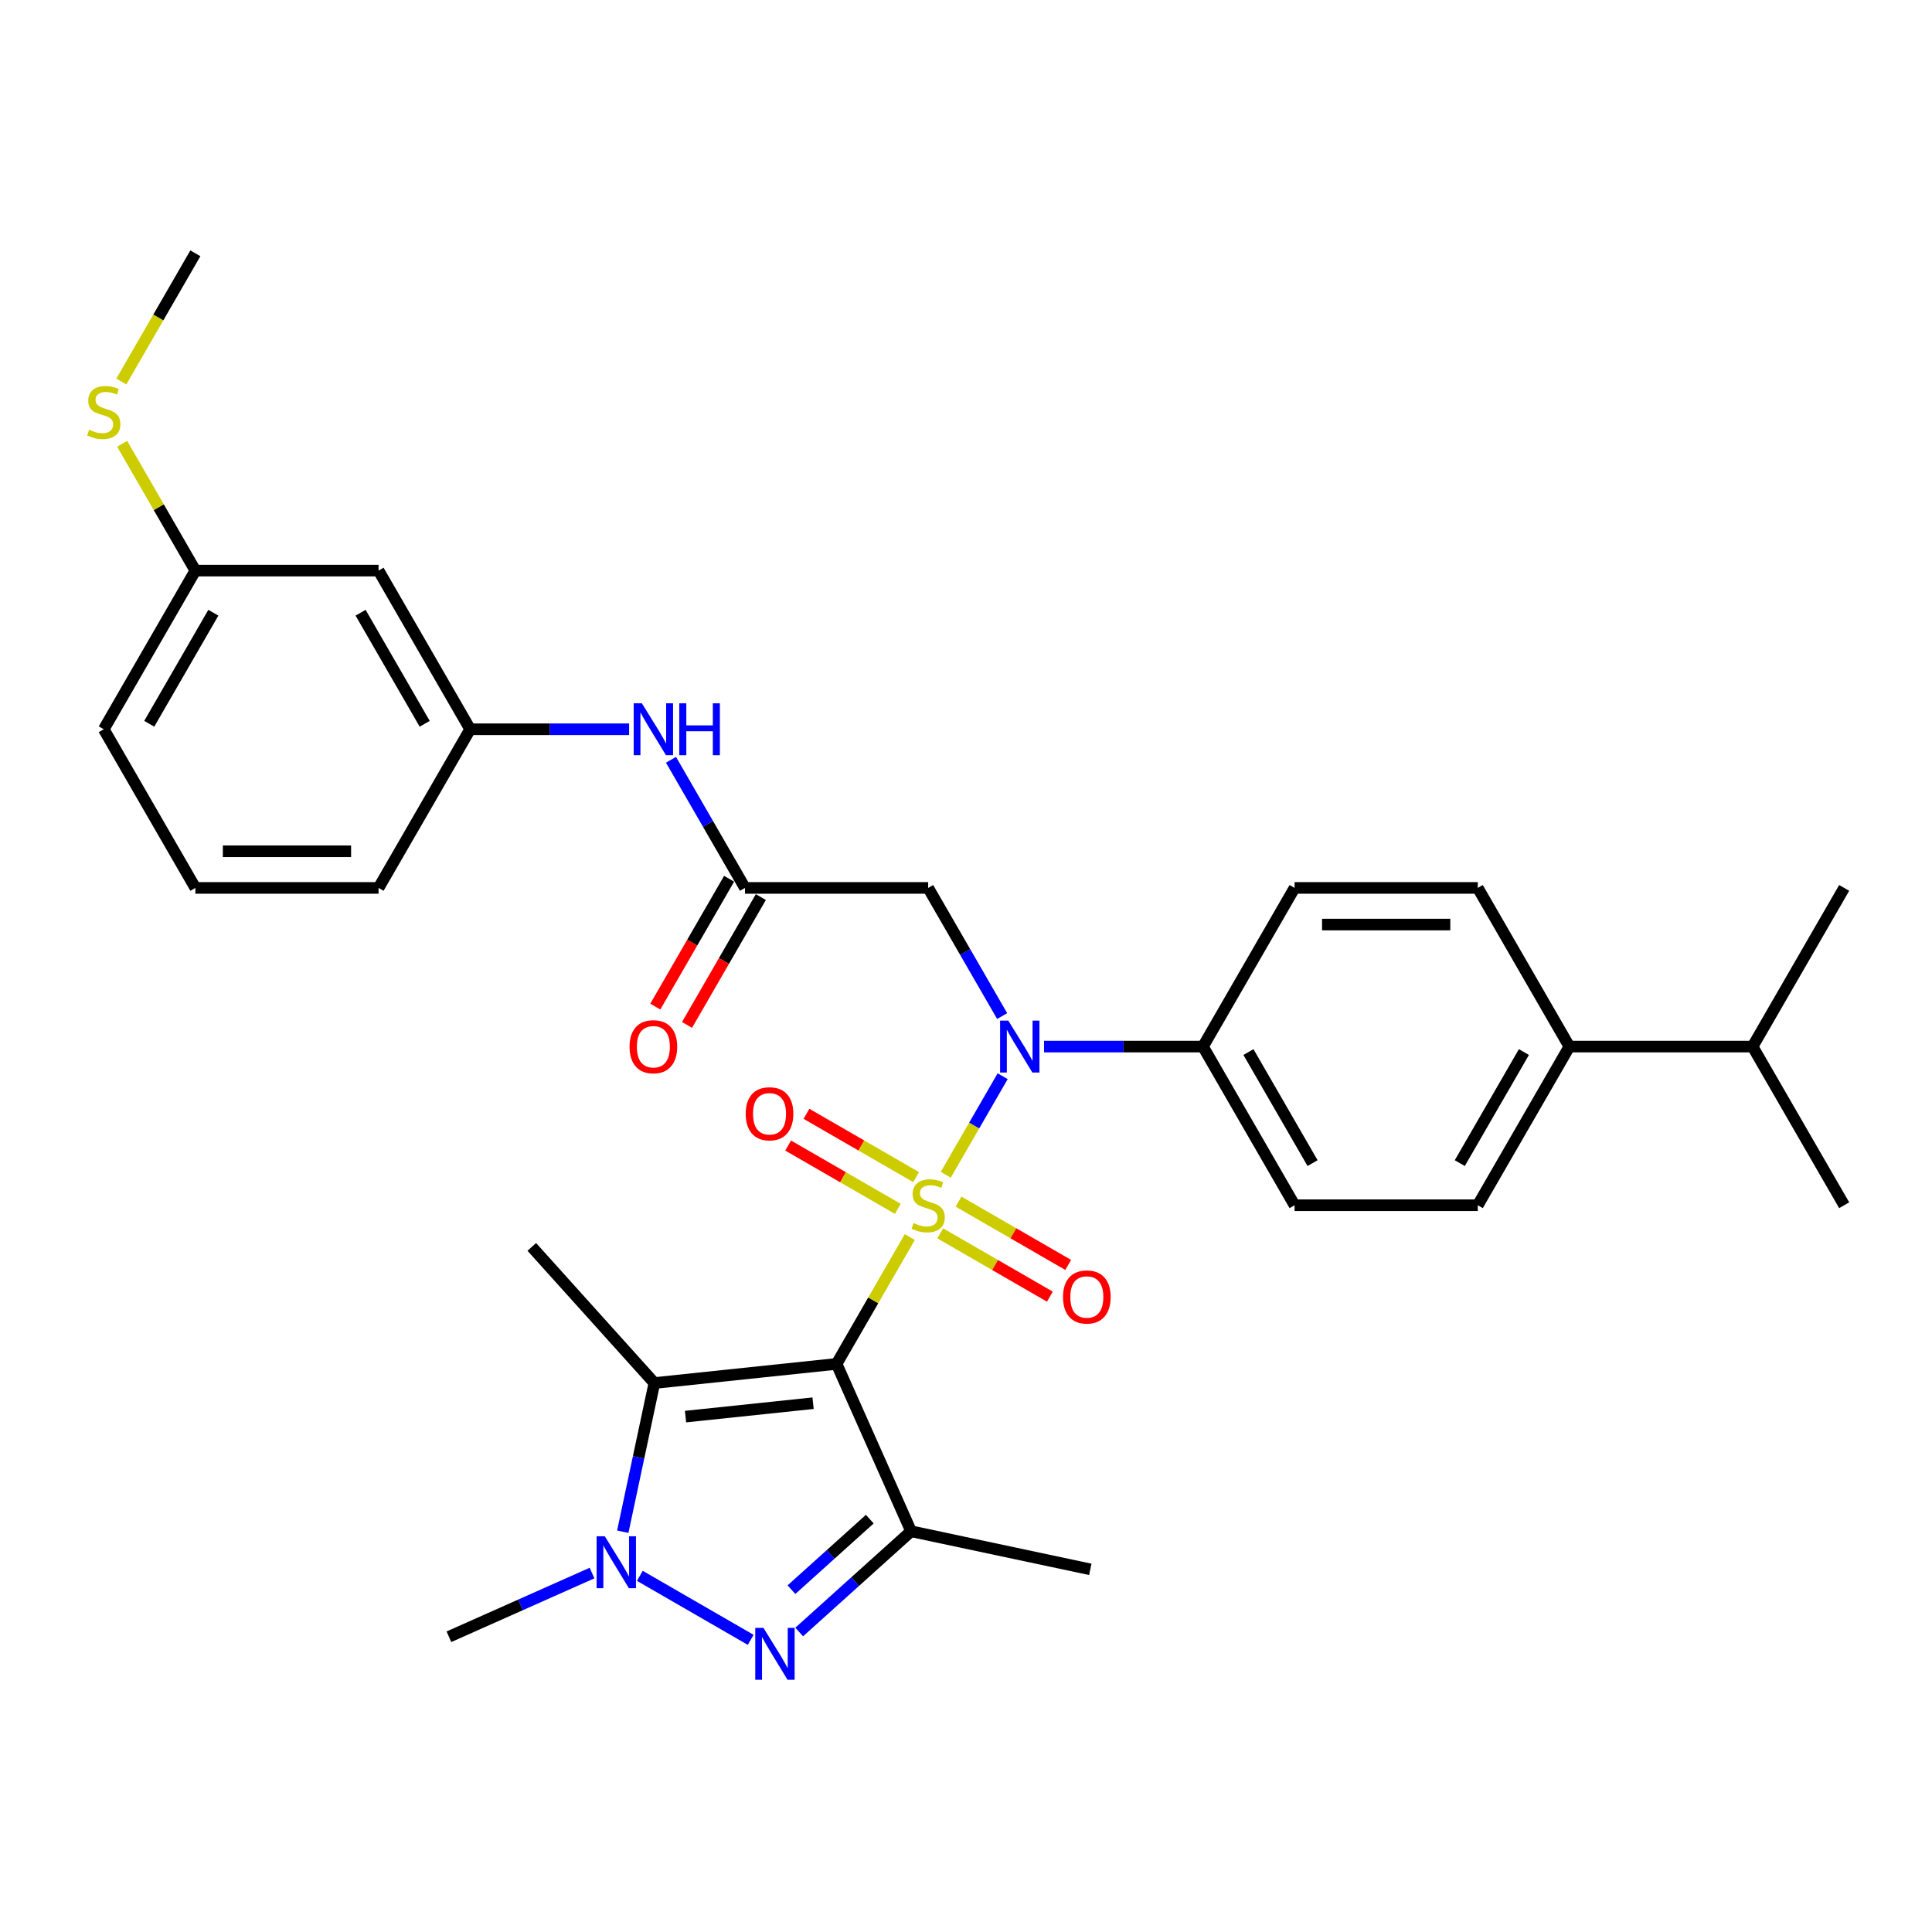 <?xml version='1.0' encoding='iso-8859-1'?>
<svg version='1.1' baseProfile='full'
              xmlns='http://www.w3.org/2000/svg'
                      xmlns:rdkit='http://www.rdkit.org/xml'
                      xmlns:xlink='http://www.w3.org/1999/xlink'
                  xml:space='preserve'
width='1000px' height='1000px' viewBox='0 0 1000 1000'>
<!-- END OF HEADER -->
<rect style='opacity:1.0;fill:#FFFFFF;stroke:none' width='1000' height='1000' x='0' y='0'> </rect>
<path class='bond-0' d='M 470.906,640.308 L 451.957,673.128' style='fill:none;fill-rule:evenodd;stroke:#CCCC00;stroke-width:6px;stroke-linecap:butt;stroke-linejoin:miter;stroke-opacity:1' />
<path class='bond-0' d='M 451.957,673.128 L 433.008,705.948' style='fill:none;fill-rule:evenodd;stroke:#000000;stroke-width:6px;stroke-linecap:butt;stroke-linejoin:miter;stroke-opacity:1' />
<path class='bond-4' d='M 489.52,608.068 L 504.247,582.559' style='fill:none;fill-rule:evenodd;stroke:#CCCC00;stroke-width:6px;stroke-linecap:butt;stroke-linejoin:miter;stroke-opacity:1' />
<path class='bond-4' d='M 504.247,582.559 L 518.975,557.05' style='fill:none;fill-rule:evenodd;stroke:#0000FF;stroke-width:6px;stroke-linecap:butt;stroke-linejoin:miter;stroke-opacity:1' />
<path class='bond-8' d='M 486.66,638.379 L 515.04,654.764' style='fill:none;fill-rule:evenodd;stroke:#CCCC00;stroke-width:6px;stroke-linecap:butt;stroke-linejoin:miter;stroke-opacity:1' />
<path class='bond-8' d='M 515.04,654.764 L 543.419,671.149' style='fill:none;fill-rule:evenodd;stroke:#FF0000;stroke-width:6px;stroke-linecap:butt;stroke-linejoin:miter;stroke-opacity:1' />
<path class='bond-8' d='M 496.143,621.955 L 524.522,638.34' style='fill:none;fill-rule:evenodd;stroke:#CCCC00;stroke-width:6px;stroke-linecap:butt;stroke-linejoin:miter;stroke-opacity:1' />
<path class='bond-8' d='M 524.522,638.34 L 552.902,654.725' style='fill:none;fill-rule:evenodd;stroke:#FF0000;stroke-width:6px;stroke-linecap:butt;stroke-linejoin:miter;stroke-opacity:1' />
<path class='bond-9' d='M 474.181,609.276 L 445.802,592.891' style='fill:none;fill-rule:evenodd;stroke:#CCCC00;stroke-width:6px;stroke-linecap:butt;stroke-linejoin:miter;stroke-opacity:1' />
<path class='bond-9' d='M 445.802,592.891 L 417.422,576.506' style='fill:none;fill-rule:evenodd;stroke:#FF0000;stroke-width:6px;stroke-linecap:butt;stroke-linejoin:miter;stroke-opacity:1' />
<path class='bond-9' d='M 464.699,625.7 L 436.319,609.315' style='fill:none;fill-rule:evenodd;stroke:#CCCC00;stroke-width:6px;stroke-linecap:butt;stroke-linejoin:miter;stroke-opacity:1' />
<path class='bond-9' d='M 436.319,609.315 L 407.94,592.93' style='fill:none;fill-rule:evenodd;stroke:#FF0000;stroke-width:6px;stroke-linecap:butt;stroke-linejoin:miter;stroke-opacity:1' />
<path class='bond-1' d='M 433.008,705.948 L 471.577,792.575' style='fill:none;fill-rule:evenodd;stroke:#000000;stroke-width:6px;stroke-linecap:butt;stroke-linejoin:miter;stroke-opacity:1' />
<path class='bond-2' d='M 433.008,705.948 L 338.703,715.86' style='fill:none;fill-rule:evenodd;stroke:#000000;stroke-width:6px;stroke-linecap:butt;stroke-linejoin:miter;stroke-opacity:1' />
<path class='bond-2' d='M 420.845,726.296 L 354.831,733.235' style='fill:none;fill-rule:evenodd;stroke:#000000;stroke-width:6px;stroke-linecap:butt;stroke-linejoin:miter;stroke-opacity:1' />
<path class='bond-3' d='M 471.577,792.575 L 442.62,818.648' style='fill:none;fill-rule:evenodd;stroke:#000000;stroke-width:6px;stroke-linecap:butt;stroke-linejoin:miter;stroke-opacity:1' />
<path class='bond-3' d='M 442.62,818.648 L 413.663,844.721' style='fill:none;fill-rule:evenodd;stroke:#0000FF;stroke-width:6px;stroke-linecap:butt;stroke-linejoin:miter;stroke-opacity:1' />
<path class='bond-3' d='M 450.2,786.303 L 429.93,804.555' style='fill:none;fill-rule:evenodd;stroke:#000000;stroke-width:6px;stroke-linecap:butt;stroke-linejoin:miter;stroke-opacity:1' />
<path class='bond-3' d='M 429.93,804.555 L 409.66,822.806' style='fill:none;fill-rule:evenodd;stroke:#0000FF;stroke-width:6px;stroke-linecap:butt;stroke-linejoin:miter;stroke-opacity:1' />
<path class='bond-21' d='M 471.577,792.575 L 564.33,812.291' style='fill:none;fill-rule:evenodd;stroke:#000000;stroke-width:6px;stroke-linecap:butt;stroke-linejoin:miter;stroke-opacity:1' />
<path class='bond-5' d='M 338.703,715.86 L 330.524,754.338' style='fill:none;fill-rule:evenodd;stroke:#000000;stroke-width:6px;stroke-linecap:butt;stroke-linejoin:miter;stroke-opacity:1' />
<path class='bond-5' d='M 330.524,754.338 L 322.345,792.815' style='fill:none;fill-rule:evenodd;stroke:#0000FF;stroke-width:6px;stroke-linecap:butt;stroke-linejoin:miter;stroke-opacity:1' />
<path class='bond-22' d='M 338.703,715.86 L 275.252,645.392' style='fill:none;fill-rule:evenodd;stroke:#000000;stroke-width:6px;stroke-linecap:butt;stroke-linejoin:miter;stroke-opacity:1' />
<path class='bond-32' d='M 388.554,848.777 L 331.18,815.652' style='fill:none;fill-rule:evenodd;stroke:#0000FF;stroke-width:6px;stroke-linecap:butt;stroke-linejoin:miter;stroke-opacity:1' />
<path class='bond-6' d='M 518.712,525.909 L 499.566,492.747' style='fill:none;fill-rule:evenodd;stroke:#0000FF;stroke-width:6px;stroke-linecap:butt;stroke-linejoin:miter;stroke-opacity:1' />
<path class='bond-6' d='M 499.566,492.747 L 480.421,459.586' style='fill:none;fill-rule:evenodd;stroke:#000000;stroke-width:6px;stroke-linecap:butt;stroke-linejoin:miter;stroke-opacity:1' />
<path class='bond-10' d='M 540.388,541.707 L 581.523,541.707' style='fill:none;fill-rule:evenodd;stroke:#0000FF;stroke-width:6px;stroke-linecap:butt;stroke-linejoin:miter;stroke-opacity:1' />
<path class='bond-10' d='M 581.523,541.707 L 622.658,541.707' style='fill:none;fill-rule:evenodd;stroke:#000000;stroke-width:6px;stroke-linecap:butt;stroke-linejoin:miter;stroke-opacity:1' />
<path class='bond-23' d='M 306.433,814.203 L 269.397,830.692' style='fill:none;fill-rule:evenodd;stroke:#0000FF;stroke-width:6px;stroke-linecap:butt;stroke-linejoin:miter;stroke-opacity:1' />
<path class='bond-23' d='M 269.397,830.692 L 232.361,847.182' style='fill:none;fill-rule:evenodd;stroke:#000000;stroke-width:6px;stroke-linecap:butt;stroke-linejoin:miter;stroke-opacity:1' />
<path class='bond-7' d='M 480.421,459.586 L 385.596,459.586' style='fill:none;fill-rule:evenodd;stroke:#000000;stroke-width:6px;stroke-linecap:butt;stroke-linejoin:miter;stroke-opacity:1' />
<path class='bond-11' d='M 385.596,459.586 L 366.45,426.424' style='fill:none;fill-rule:evenodd;stroke:#000000;stroke-width:6px;stroke-linecap:butt;stroke-linejoin:miter;stroke-opacity:1' />
<path class='bond-11' d='M 366.45,426.424 L 347.304,393.263' style='fill:none;fill-rule:evenodd;stroke:#0000FF;stroke-width:6px;stroke-linecap:butt;stroke-linejoin:miter;stroke-opacity:1' />
<path class='bond-14' d='M 377.384,454.845 L 358.282,487.93' style='fill:none;fill-rule:evenodd;stroke:#000000;stroke-width:6px;stroke-linecap:butt;stroke-linejoin:miter;stroke-opacity:1' />
<path class='bond-14' d='M 358.282,487.93 L 339.18,521.016' style='fill:none;fill-rule:evenodd;stroke:#FF0000;stroke-width:6px;stroke-linecap:butt;stroke-linejoin:miter;stroke-opacity:1' />
<path class='bond-14' d='M 393.808,464.327 L 374.706,497.413' style='fill:none;fill-rule:evenodd;stroke:#000000;stroke-width:6px;stroke-linecap:butt;stroke-linejoin:miter;stroke-opacity:1' />
<path class='bond-14' d='M 374.706,497.413 L 355.604,530.498' style='fill:none;fill-rule:evenodd;stroke:#FF0000;stroke-width:6px;stroke-linecap:butt;stroke-linejoin:miter;stroke-opacity:1' />
<path class='bond-16' d='M 622.658,541.707 L 670.071,459.586' style='fill:none;fill-rule:evenodd;stroke:#000000;stroke-width:6px;stroke-linecap:butt;stroke-linejoin:miter;stroke-opacity:1' />
<path class='bond-17' d='M 622.658,541.707 L 670.071,623.828' style='fill:none;fill-rule:evenodd;stroke:#000000;stroke-width:6px;stroke-linecap:butt;stroke-linejoin:miter;stroke-opacity:1' />
<path class='bond-17' d='M 646.194,544.542 L 679.383,602.027' style='fill:none;fill-rule:evenodd;stroke:#000000;stroke-width:6px;stroke-linecap:butt;stroke-linejoin:miter;stroke-opacity:1' />
<path class='bond-12' d='M 325.628,377.465 L 284.493,377.465' style='fill:none;fill-rule:evenodd;stroke:#0000FF;stroke-width:6px;stroke-linecap:butt;stroke-linejoin:miter;stroke-opacity:1' />
<path class='bond-12' d='M 284.493,377.465 L 243.358,377.465' style='fill:none;fill-rule:evenodd;stroke:#000000;stroke-width:6px;stroke-linecap:butt;stroke-linejoin:miter;stroke-opacity:1' />
<path class='bond-15' d='M 243.358,377.465 L 195.946,295.344' style='fill:none;fill-rule:evenodd;stroke:#000000;stroke-width:6px;stroke-linecap:butt;stroke-linejoin:miter;stroke-opacity:1' />
<path class='bond-15' d='M 219.822,374.63 L 186.634,317.145' style='fill:none;fill-rule:evenodd;stroke:#000000;stroke-width:6px;stroke-linecap:butt;stroke-linejoin:miter;stroke-opacity:1' />
<path class='bond-27' d='M 243.358,377.465 L 195.946,459.586' style='fill:none;fill-rule:evenodd;stroke:#000000;stroke-width:6px;stroke-linecap:butt;stroke-linejoin:miter;stroke-opacity:1' />
<path class='bond-13' d='M 812.308,541.707 L 764.896,623.828' style='fill:none;fill-rule:evenodd;stroke:#000000;stroke-width:6px;stroke-linecap:butt;stroke-linejoin:miter;stroke-opacity:1' />
<path class='bond-13' d='M 788.772,544.542 L 755.583,602.027' style='fill:none;fill-rule:evenodd;stroke:#000000;stroke-width:6px;stroke-linecap:butt;stroke-linejoin:miter;stroke-opacity:1' />
<path class='bond-25' d='M 812.308,541.707 L 907.133,541.707' style='fill:none;fill-rule:evenodd;stroke:#000000;stroke-width:6px;stroke-linecap:butt;stroke-linejoin:miter;stroke-opacity:1' />
<path class='bond-33' d='M 812.308,541.707 L 764.896,459.586' style='fill:none;fill-rule:evenodd;stroke:#000000;stroke-width:6px;stroke-linecap:butt;stroke-linejoin:miter;stroke-opacity:1' />
<path class='bond-20' d='M 195.946,295.344 L 101.121,295.344' style='fill:none;fill-rule:evenodd;stroke:#000000;stroke-width:6px;stroke-linecap:butt;stroke-linejoin:miter;stroke-opacity:1' />
<path class='bond-18' d='M 670.071,459.586 L 764.896,459.586' style='fill:none;fill-rule:evenodd;stroke:#000000;stroke-width:6px;stroke-linecap:butt;stroke-linejoin:miter;stroke-opacity:1' />
<path class='bond-18' d='M 684.294,478.551 L 750.672,478.551' style='fill:none;fill-rule:evenodd;stroke:#000000;stroke-width:6px;stroke-linecap:butt;stroke-linejoin:miter;stroke-opacity:1' />
<path class='bond-19' d='M 670.071,623.828 L 764.896,623.828' style='fill:none;fill-rule:evenodd;stroke:#000000;stroke-width:6px;stroke-linecap:butt;stroke-linejoin:miter;stroke-opacity:1' />
<path class='bond-24' d='M 101.121,295.344 L 82.172,262.524' style='fill:none;fill-rule:evenodd;stroke:#000000;stroke-width:6px;stroke-linecap:butt;stroke-linejoin:miter;stroke-opacity:1' />
<path class='bond-24' d='M 82.172,262.524 L 63.224,229.704' style='fill:none;fill-rule:evenodd;stroke:#CCCC00;stroke-width:6px;stroke-linecap:butt;stroke-linejoin:miter;stroke-opacity:1' />
<path class='bond-34' d='M 101.121,295.344 L 53.708,377.465' style='fill:none;fill-rule:evenodd;stroke:#000000;stroke-width:6px;stroke-linecap:butt;stroke-linejoin:miter;stroke-opacity:1' />
<path class='bond-34' d='M 110.433,317.145 L 77.245,374.63' style='fill:none;fill-rule:evenodd;stroke:#000000;stroke-width:6px;stroke-linecap:butt;stroke-linejoin:miter;stroke-opacity:1' />
<path class='bond-29' d='M 62.807,197.464 L 81.964,164.283' style='fill:none;fill-rule:evenodd;stroke:#CCCC00;stroke-width:6px;stroke-linecap:butt;stroke-linejoin:miter;stroke-opacity:1' />
<path class='bond-29' d='M 81.964,164.283 L 101.121,131.103' style='fill:none;fill-rule:evenodd;stroke:#000000;stroke-width:6px;stroke-linecap:butt;stroke-linejoin:miter;stroke-opacity:1' />
<path class='bond-30' d='M 907.133,541.707 L 954.545,623.828' style='fill:none;fill-rule:evenodd;stroke:#000000;stroke-width:6px;stroke-linecap:butt;stroke-linejoin:miter;stroke-opacity:1' />
<path class='bond-31' d='M 907.133,541.707 L 954.545,459.586' style='fill:none;fill-rule:evenodd;stroke:#000000;stroke-width:6px;stroke-linecap:butt;stroke-linejoin:miter;stroke-opacity:1' />
<path class='bond-26' d='M 101.121,459.586 L 195.946,459.586' style='fill:none;fill-rule:evenodd;stroke:#000000;stroke-width:6px;stroke-linecap:butt;stroke-linejoin:miter;stroke-opacity:1' />
<path class='bond-26' d='M 115.345,440.621 L 181.722,440.621' style='fill:none;fill-rule:evenodd;stroke:#000000;stroke-width:6px;stroke-linecap:butt;stroke-linejoin:miter;stroke-opacity:1' />
<path class='bond-28' d='M 101.121,459.586 L 53.708,377.465' style='fill:none;fill-rule:evenodd;stroke:#000000;stroke-width:6px;stroke-linecap:butt;stroke-linejoin:miter;stroke-opacity:1' />
<path  class='atom-0' d='M 472.835 633.045
Q 473.138 633.158, 474.39 633.689
Q 475.642 634.22, 477.007 634.562
Q 478.41 634.865, 479.776 634.865
Q 482.317 634.865, 483.796 633.651
Q 485.276 632.4, 485.276 630.238
Q 485.276 628.759, 484.517 627.848
Q 483.796 626.938, 482.659 626.445
Q 481.521 625.952, 479.624 625.383
Q 477.235 624.662, 475.793 623.979
Q 474.39 623.297, 473.366 621.855
Q 472.38 620.414, 472.38 617.986
Q 472.38 614.611, 474.655 612.524
Q 476.969 610.438, 481.521 610.438
Q 484.631 610.438, 488.158 611.918
L 487.286 614.838
Q 484.062 613.511, 481.634 613.511
Q 479.017 613.511, 477.576 614.611
Q 476.135 615.673, 476.173 617.531
Q 476.173 618.973, 476.893 619.845
Q 477.652 620.717, 478.714 621.21
Q 479.814 621.704, 481.634 622.272
Q 484.062 623.031, 485.503 623.79
Q 486.945 624.548, 487.969 626.103
Q 489.031 627.621, 489.031 630.238
Q 489.031 633.955, 486.527 635.965
Q 484.062 637.938, 479.928 637.938
Q 477.538 637.938, 475.717 637.407
Q 473.935 636.913, 471.811 636.041
L 472.835 633.045
' fill='#CCCC00'/>
<path  class='atom-4' d='M 395.172 842.598
L 403.972 856.822
Q 404.844 858.226, 406.248 860.767
Q 407.651 863.308, 407.727 863.46
L 407.727 842.598
L 411.293 842.598
L 411.293 869.453
L 407.613 869.453
L 398.169 853.902
Q 397.069 852.081, 395.893 849.995
Q 394.755 847.909, 394.414 847.264
L 394.414 869.453
L 390.924 869.453
L 390.924 842.598
L 395.172 842.598
' fill='#0000FF'/>
<path  class='atom-5' d='M 521.897 528.28
L 530.697 542.503
Q 531.569 543.907, 532.973 546.448
Q 534.376 548.989, 534.452 549.141
L 534.452 528.28
L 538.017 528.28
L 538.017 555.134
L 534.338 555.134
L 524.894 539.583
Q 523.794 537.762, 522.618 535.676
Q 521.48 533.59, 521.139 532.945
L 521.139 555.134
L 517.649 555.134
L 517.649 528.28
L 521.897 528.28
' fill='#0000FF'/>
<path  class='atom-6' d='M 313.051 795.186
L 321.851 809.41
Q 322.724 810.813, 324.127 813.354
Q 325.53 815.896, 325.606 816.047
L 325.606 795.186
L 329.172 795.186
L 329.172 822.04
L 325.493 822.04
L 316.048 806.489
Q 314.948 804.668, 313.772 802.582
Q 312.634 800.496, 312.293 799.851
L 312.293 822.04
L 308.803 822.04
L 308.803 795.186
L 313.051 795.186
' fill='#0000FF'/>
<path  class='atom-9' d='M 550.214 671.316
Q 550.214 664.868, 553.4 661.265
Q 556.587 657.661, 562.542 657.661
Q 568.497 657.661, 571.683 661.265
Q 574.869 664.868, 574.869 671.316
Q 574.869 677.84, 571.645 681.557
Q 568.421 685.236, 562.542 685.236
Q 556.624 685.236, 553.4 681.557
Q 550.214 677.878, 550.214 671.316
M 562.542 682.202
Q 566.638 682.202, 568.838 679.471
Q 571.076 676.702, 571.076 671.316
Q 571.076 666.044, 568.838 663.389
Q 566.638 660.696, 562.542 660.696
Q 558.445 660.696, 556.207 663.351
Q 554.007 666.006, 554.007 671.316
Q 554.007 676.74, 556.207 679.471
Q 558.445 682.202, 562.542 682.202
' fill='#FF0000'/>
<path  class='atom-10' d='M 385.973 576.491
Q 385.973 570.043, 389.159 566.44
Q 392.345 562.836, 398.3 562.836
Q 404.255 562.836, 407.441 566.44
Q 410.627 570.043, 410.627 576.491
Q 410.627 583.015, 407.403 586.732
Q 404.179 590.411, 398.3 590.411
Q 392.383 590.411, 389.159 586.732
Q 385.973 583.053, 385.973 576.491
M 398.3 587.377
Q 402.396 587.377, 404.596 584.646
Q 406.834 581.877, 406.834 576.491
Q 406.834 571.219, 404.596 568.564
Q 402.396 565.871, 398.3 565.871
Q 394.203 565.871, 391.966 568.526
Q 389.766 571.181, 389.766 576.491
Q 389.766 581.915, 391.966 584.646
Q 394.203 587.377, 398.3 587.377
' fill='#FF0000'/>
<path  class='atom-12' d='M 332.247 364.038
L 341.047 378.262
Q 341.919 379.665, 343.323 382.206
Q 344.726 384.748, 344.802 384.899
L 344.802 364.038
L 348.367 364.038
L 348.367 390.892
L 344.688 390.892
L 335.244 375.341
Q 334.144 373.52, 332.968 371.434
Q 331.83 369.348, 331.489 368.703
L 331.489 390.892
L 327.999 390.892
L 327.999 364.038
L 332.247 364.038
' fill='#0000FF'/>
<path  class='atom-12' d='M 351.592 364.038
L 355.233 364.038
L 355.233 375.455
L 368.963 375.455
L 368.963 364.038
L 372.605 364.038
L 372.605 390.892
L 368.963 390.892
L 368.963 378.489
L 355.233 378.489
L 355.233 390.892
L 351.592 390.892
L 351.592 364.038
' fill='#0000FF'/>
<path  class='atom-15' d='M 325.856 541.783
Q 325.856 535.335, 329.042 531.731
Q 332.228 528.128, 338.183 528.128
Q 344.138 528.128, 347.324 531.731
Q 350.511 535.335, 350.511 541.783
Q 350.511 548.307, 347.286 552.024
Q 344.062 555.703, 338.183 555.703
Q 332.266 555.703, 329.042 552.024
Q 325.856 548.345, 325.856 541.783
M 338.183 552.669
Q 342.28 552.669, 344.48 549.938
Q 346.718 547.169, 346.718 541.783
Q 346.718 536.51, 344.48 533.855
Q 342.28 531.162, 338.183 531.162
Q 334.087 531.162, 331.849 533.817
Q 329.649 536.472, 329.649 541.783
Q 329.649 547.207, 331.849 549.938
Q 334.087 552.669, 338.183 552.669
' fill='#FF0000'/>
<path  class='atom-25' d='M 46.122 222.441
Q 46.426 222.554, 47.678 223.085
Q 48.929 223.616, 50.295 223.958
Q 51.698 224.261, 53.064 224.261
Q 55.605 224.261, 57.084 223.047
Q 58.563 221.796, 58.563 219.634
Q 58.563 218.154, 57.805 217.244
Q 57.084 216.334, 55.946 215.841
Q 54.808 215.348, 52.912 214.779
Q 50.522 214.058, 49.081 213.375
Q 47.678 212.693, 46.653 211.251
Q 45.667 209.81, 45.667 207.382
Q 45.667 204.007, 47.943 201.92
Q 50.257 199.834, 54.808 199.834
Q 57.919 199.834, 61.446 201.314
L 60.574 204.234
Q 57.35 202.907, 54.922 202.907
Q 52.305 202.907, 50.864 204.007
Q 49.422 205.069, 49.46 206.927
Q 49.46 208.368, 50.181 209.241
Q 50.94 210.113, 52.002 210.606
Q 53.102 211.099, 54.922 211.668
Q 57.35 212.427, 58.791 213.186
Q 60.232 213.944, 61.257 215.499
Q 62.319 217.017, 62.319 219.634
Q 62.319 223.351, 59.815 225.361
Q 57.35 227.333, 53.215 227.333
Q 50.826 227.333, 49.005 226.802
Q 47.222 226.309, 45.098 225.437
L 46.122 222.441
' fill='#CCCC00'/>
</svg>
